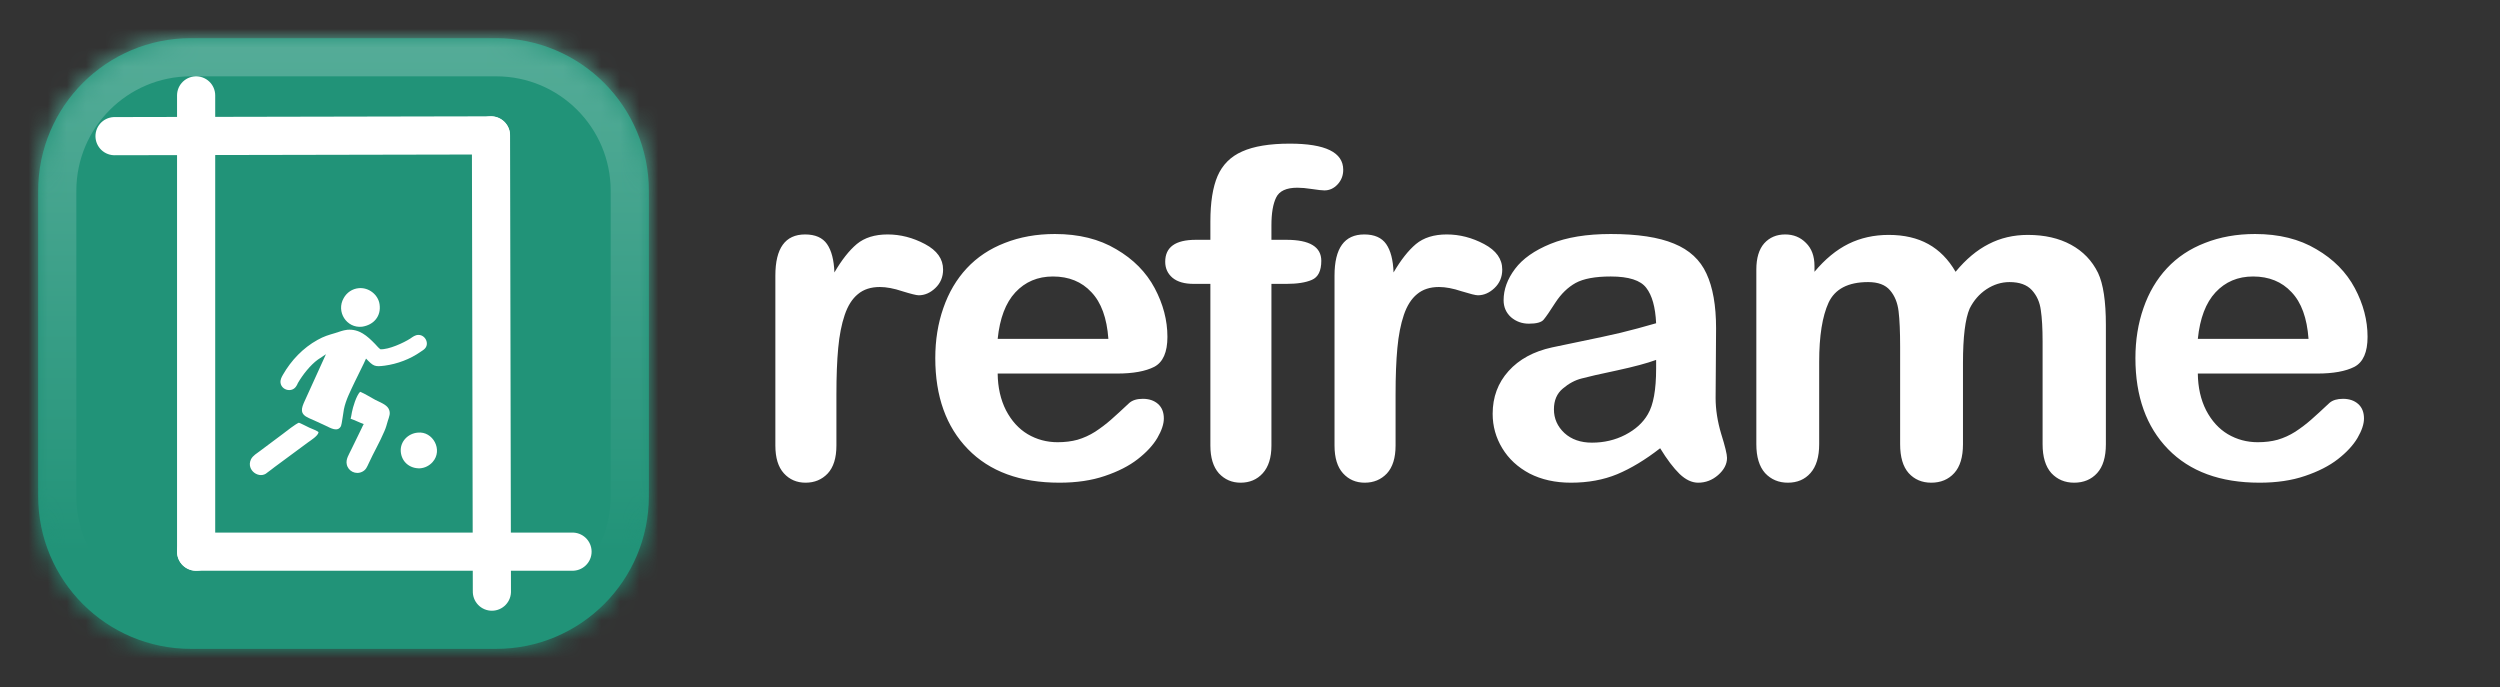 <svg xmlns="http://www.w3.org/2000/svg" width="131" height="36" viewBox="0 0 131 36" fill="none"><rect x="0" y="0" width="131" height="36" fill="#333333" stroke="none"/><mask id="path-1-inside-1_1_77" fill="white"><path d="M2 10C2 5.582 5.582 2 10 2H26C30.418 2 34 5.582 34 10V26C34 30.418 30.418 34 26 34H10C5.582 34 2 30.418 2 26V10Z"></path></mask><path d="M2 10C2 5.582 5.582 2 10 2H26C30.418 2 34 5.582 34 10V26C34 30.418 30.418 34 26 34H10C5.582 34 2 30.418 2 26V10Z" fill="#219378"></path><path d="M10 4H26V0H10V4ZM32 10V26H36V10H32ZM26 32H10V36H26V32ZM4 26V10H0V26H4ZM10 32C6.686 32 4 29.314 4 26H0C0 31.523 4.477 36 10 36V32ZM32 26C32 29.314 29.314 32 26 32V36C31.523 36 36 31.523 36 26H32ZM26 4C29.314 4 32 6.686 32 10H36C36 4.477 31.523 0 26 0V4ZM10 0C4.477 0 0 4.477 0 10H4C4 6.686 6.686 4 10 4V0Z" fill="url(#paint0_linear_1_77)" mask="url(#path-1-inside-1_1_77)"></path><path d="M43.828 20.676V23.348C43.828 23.996 43.676 24.484 43.371 24.812C43.066 25.133 42.68 25.293 42.211 25.293C41.75 25.293 41.371 25.129 41.074 24.801C40.777 24.473 40.629 23.988 40.629 23.348V14.441C40.629 13.004 41.148 12.285 42.188 12.285C42.719 12.285 43.102 12.453 43.336 12.789C43.57 13.125 43.699 13.621 43.723 14.277C44.105 13.621 44.496 13.125 44.895 12.789C45.301 12.453 45.84 12.285 46.512 12.285C47.184 12.285 47.836 12.453 48.469 12.789C49.102 13.125 49.418 13.57 49.418 14.125C49.418 14.516 49.281 14.84 49.008 15.098C48.742 15.348 48.453 15.473 48.141 15.473C48.023 15.473 47.738 15.402 47.285 15.262C46.84 15.113 46.445 15.039 46.102 15.039C45.633 15.039 45.25 15.164 44.953 15.414C44.656 15.656 44.426 16.02 44.262 16.504C44.098 16.988 43.984 17.566 43.922 18.238C43.859 18.902 43.828 19.715 43.828 20.676ZM58.536 19.574H52.278C52.286 20.301 52.431 20.941 52.712 21.496C53.001 22.051 53.38 22.469 53.849 22.75C54.325 23.031 54.849 23.172 55.419 23.172C55.802 23.172 56.149 23.129 56.462 23.043C56.782 22.949 57.091 22.809 57.388 22.621C57.684 22.426 57.958 22.219 58.208 22C58.458 21.781 58.782 21.484 59.181 21.109C59.345 20.969 59.579 20.898 59.884 20.898C60.212 20.898 60.477 20.988 60.681 21.168C60.884 21.348 60.985 21.602 60.985 21.93C60.985 22.219 60.872 22.559 60.645 22.949C60.419 23.332 60.075 23.703 59.614 24.062C59.161 24.414 58.587 24.707 57.892 24.941C57.204 25.176 56.411 25.293 55.513 25.293C53.458 25.293 51.86 24.707 50.72 23.535C49.579 22.363 49.009 20.773 49.009 18.766C49.009 17.82 49.149 16.945 49.431 16.141C49.712 15.328 50.122 14.633 50.661 14.055C51.2 13.477 51.864 13.035 52.653 12.73C53.442 12.418 54.317 12.262 55.278 12.262C56.528 12.262 57.599 12.527 58.489 13.059C59.388 13.582 60.059 14.262 60.505 15.098C60.95 15.934 61.173 16.785 61.173 17.652C61.173 18.457 60.942 18.98 60.481 19.223C60.02 19.457 59.372 19.574 58.536 19.574ZM52.278 17.758H58.079C58.001 16.664 57.704 15.848 57.188 15.309C56.681 14.762 56.009 14.488 55.173 14.488C54.376 14.488 53.72 14.766 53.204 15.32C52.696 15.867 52.388 16.68 52.278 17.758ZM62.662 12.566H63.424V11.605C63.424 10.605 63.549 9.812 63.799 9.227C64.057 8.633 64.486 8.203 65.088 7.938C65.697 7.664 66.529 7.527 67.584 7.527C69.451 7.527 70.385 7.984 70.385 8.898C70.385 9.195 70.287 9.449 70.092 9.66C69.896 9.871 69.666 9.977 69.4 9.977C69.275 9.977 69.061 9.953 68.756 9.906C68.451 9.859 68.193 9.836 67.982 9.836C67.404 9.836 67.033 10.008 66.869 10.352C66.705 10.688 66.623 11.172 66.623 11.805V12.566H67.408C68.627 12.566 69.236 12.934 69.236 13.668C69.236 14.191 69.072 14.523 68.744 14.664C68.424 14.805 67.978 14.875 67.408 14.875H66.623V23.348C66.623 23.98 66.471 24.465 66.166 24.801C65.869 25.129 65.482 25.293 65.006 25.293C64.553 25.293 64.174 25.129 63.869 24.801C63.572 24.465 63.424 23.98 63.424 23.348V14.875H62.545C62.068 14.875 61.701 14.77 61.443 14.559C61.185 14.34 61.057 14.059 61.057 13.715C61.057 12.949 61.592 12.566 62.662 12.566ZM73.128 20.676V23.348C73.128 23.996 72.975 24.484 72.671 24.812C72.366 25.133 71.979 25.293 71.511 25.293C71.05 25.293 70.671 25.129 70.374 24.801C70.077 24.473 69.929 23.988 69.929 23.348V14.441C69.929 13.004 70.448 12.285 71.487 12.285C72.018 12.285 72.401 12.453 72.636 12.789C72.87 13.125 72.999 13.621 73.022 14.277C73.405 13.621 73.796 13.125 74.194 12.789C74.6 12.453 75.139 12.285 75.811 12.285C76.483 12.285 77.136 12.453 77.768 12.789C78.401 13.125 78.718 13.57 78.718 14.125C78.718 14.516 78.581 14.84 78.308 15.098C78.042 15.348 77.753 15.473 77.44 15.473C77.323 15.473 77.038 15.402 76.585 15.262C76.139 15.113 75.745 15.039 75.401 15.039C74.933 15.039 74.55 15.164 74.253 15.414C73.956 15.656 73.725 16.02 73.561 16.504C73.397 16.988 73.284 17.566 73.222 18.238C73.159 18.902 73.128 19.715 73.128 20.676ZM86.992 23.488C86.219 24.09 85.469 24.543 84.742 24.848C84.023 25.145 83.215 25.293 82.316 25.293C81.496 25.293 80.773 25.133 80.148 24.812C79.531 24.484 79.055 24.043 78.719 23.488C78.383 22.934 78.215 22.332 78.215 21.684C78.215 20.809 78.492 20.062 79.047 19.445C79.601 18.828 80.363 18.414 81.332 18.203C81.535 18.156 82.039 18.051 82.844 17.887C83.648 17.723 84.336 17.574 84.906 17.441C85.484 17.301 86.109 17.133 86.781 16.938C86.742 16.094 86.57 15.477 86.266 15.086C85.969 14.688 85.347 14.488 84.402 14.488C83.59 14.488 82.976 14.602 82.562 14.828C82.156 15.055 81.805 15.395 81.508 15.848C81.219 16.301 81.012 16.602 80.887 16.75C80.769 16.891 80.512 16.961 80.113 16.961C79.754 16.961 79.441 16.848 79.176 16.621C78.918 16.387 78.789 16.09 78.789 15.73C78.789 15.168 78.988 14.621 79.387 14.09C79.785 13.559 80.406 13.121 81.25 12.777C82.094 12.434 83.144 12.262 84.402 12.262C85.808 12.262 86.914 12.43 87.719 12.766C88.523 13.094 89.09 13.617 89.418 14.336C89.754 15.055 89.922 16.008 89.922 17.195C89.922 17.945 89.918 18.582 89.91 19.105C89.91 19.629 89.906 20.211 89.898 20.852C89.898 21.453 89.996 22.082 90.191 22.738C90.394 23.387 90.496 23.805 90.496 23.992C90.496 24.32 90.34 24.621 90.027 24.895C89.722 25.16 89.375 25.293 88.984 25.293C88.656 25.293 88.332 25.141 88.012 24.836C87.691 24.523 87.351 24.074 86.992 23.488ZM86.781 18.859C86.312 19.031 85.629 19.215 84.73 19.41C83.84 19.598 83.222 19.738 82.879 19.832C82.535 19.918 82.207 20.094 81.894 20.359C81.582 20.617 81.426 20.98 81.426 21.449C81.426 21.934 81.609 22.348 81.976 22.691C82.344 23.027 82.824 23.195 83.418 23.195C84.051 23.195 84.633 23.059 85.164 22.785C85.703 22.504 86.097 22.145 86.347 21.707C86.637 21.223 86.781 20.426 86.781 19.316V18.859ZM102.86 19.023V23.277C102.86 23.949 102.708 24.453 102.403 24.789C102.098 25.125 101.696 25.293 101.196 25.293C100.712 25.293 100.317 25.125 100.013 24.789C99.716 24.453 99.567 23.949 99.567 23.277V18.18C99.567 17.375 99.54 16.75 99.485 16.305C99.43 15.859 99.282 15.496 99.04 15.215C98.798 14.926 98.415 14.781 97.891 14.781C96.844 14.781 96.153 15.141 95.817 15.859C95.489 16.578 95.325 17.609 95.325 18.953V23.277C95.325 23.941 95.173 24.445 94.868 24.789C94.571 25.125 94.177 25.293 93.684 25.293C93.2 25.293 92.802 25.125 92.489 24.789C92.184 24.445 92.032 23.941 92.032 23.277V14.125C92.032 13.523 92.169 13.066 92.442 12.754C92.723 12.441 93.091 12.285 93.544 12.285C93.981 12.285 94.344 12.434 94.634 12.73C94.93 13.02 95.079 13.422 95.079 13.938V14.242C95.634 13.578 96.227 13.09 96.86 12.777C97.493 12.465 98.196 12.309 98.969 12.309C99.774 12.309 100.466 12.469 101.044 12.789C101.622 13.109 102.098 13.594 102.473 14.242C103.013 13.586 103.591 13.102 104.208 12.789C104.825 12.469 105.509 12.309 106.259 12.309C107.134 12.309 107.888 12.48 108.52 12.824C109.153 13.168 109.626 13.66 109.938 14.301C110.212 14.879 110.348 15.789 110.348 17.031V23.277C110.348 23.949 110.196 24.453 109.891 24.789C109.587 25.125 109.184 25.293 108.684 25.293C108.2 25.293 107.802 25.125 107.489 24.789C107.184 24.445 107.032 23.941 107.032 23.277V17.898C107.032 17.211 107.001 16.66 106.938 16.246C106.884 15.832 106.727 15.484 106.47 15.203C106.212 14.922 105.821 14.781 105.298 14.781C104.876 14.781 104.473 14.906 104.091 15.156C103.716 15.406 103.423 15.742 103.212 16.164C102.977 16.703 102.86 17.656 102.86 19.023ZM121.424 19.574H115.166C115.174 20.301 115.318 20.941 115.599 21.496C115.888 22.051 116.267 22.469 116.736 22.75C117.213 23.031 117.736 23.172 118.306 23.172C118.689 23.172 119.037 23.129 119.349 23.043C119.67 22.949 119.978 22.809 120.275 22.621C120.572 22.426 120.845 22.219 121.095 22C121.345 21.781 121.67 21.484 122.068 21.109C122.232 20.969 122.467 20.898 122.771 20.898C123.099 20.898 123.365 20.988 123.568 21.168C123.771 21.348 123.873 21.602 123.873 21.93C123.873 22.219 123.76 22.559 123.533 22.949C123.306 23.332 122.963 23.703 122.502 24.062C122.049 24.414 121.474 24.707 120.779 24.941C120.092 25.176 119.299 25.293 118.4 25.293C116.345 25.293 114.748 24.707 113.607 23.535C112.467 22.363 111.896 20.773 111.896 18.766C111.896 17.82 112.037 16.945 112.318 16.141C112.599 15.328 113.01 14.633 113.549 14.055C114.088 13.477 114.752 13.035 115.541 12.73C116.33 12.418 117.205 12.262 118.166 12.262C119.416 12.262 120.486 12.527 121.377 13.059C122.275 13.582 122.947 14.262 123.392 15.098C123.838 15.934 124.06 16.785 124.06 17.652C124.06 18.457 123.83 18.98 123.369 19.223C122.908 19.457 122.26 19.574 121.424 19.574ZM115.166 17.758H120.967C120.888 16.664 120.592 15.848 120.076 15.309C119.568 14.762 118.896 14.488 118.06 14.488C117.263 14.488 116.607 14.766 116.092 15.32C115.584 15.867 115.275 16.68 115.166 17.758Z" fill="white"></path><line x1="10.277" y1="5" x2="10.277" y2="28.907" stroke="white" stroke-width="2" stroke-linecap="round"></line><line x1="10.277" y1="28.907" x2="30" y2="28.907" stroke="white" stroke-width="2" stroke-linecap="round"></line><line x1="1" y1="-1" x2="24.907" y2="-1" transform="matrix(-0.002 -1 1 -0.002 26.777 32)" stroke="white" stroke-width="2" stroke-linecap="round"></line><line x1="1" y1="-1" x2="20.723" y2="-1" transform="matrix(-1 0.002 -0.002 -1 26.723 6.093)" stroke="white" stroke-width="2" stroke-linecap="round"></line><g clip-path="url(#clip0_1_77)"><path d="M21.89 22.67C21.38 22.71 20.96 23.14 21 23.66C21.04 24.2 21.47 24.56 22.01 24.54C22.27 24.52 22.5 24.4 22.67 24.21C23.23 23.58 22.68 22.58 21.89 22.67ZM18.97 17.12C19.58 17.03 19.98 16.57 19.89 15.95C19.82 15.44 19.32 15.05 18.8 15.1C18.46 15.13 18.17 15.33 18.01 15.62C17.6 16.33 18.16 17.21 18.97 17.12ZM16.21 22.41C16.14 22.38 15.7 22.15 15.66 22.15C15.48 22.22 15 22.6 14.83 22.73L13.64 23.62C13.47 23.75 13.25 23.87 13.15 24.07C12.88 24.65 13.61 25.14 14.01 24.76C14.14 24.67 14.26 24.57 14.38 24.48L16.14 23.18C16.28 23.08 16.66 22.84 16.69 22.66C16.71 22.6 16.29 22.45 16.21 22.41ZM19.66 20.95C19.43 20.83 19.11 20.62 18.87 20.53C18.67 20.73 18.49 21.34 18.44 21.6C18.42 21.69 18.4 21.87 18.37 21.94C18.6 22.02 18.83 22.14 19.06 22.22C19.02 22.28 18.99 22.36 18.96 22.42L18.4 23.57C18.29 23.81 18.11 24.06 18.17 24.33C18.24 24.69 18.64 24.89 18.98 24.72C19.18 24.62 19.23 24.47 19.32 24.28C19.58 23.71 19.9 23.17 20.14 22.6C20.23 22.4 20.26 22.26 20.32 22.06C20.39 21.83 20.49 21.65 20.36 21.41C20.24 21.19 19.89 21.07 19.66 20.95Z" fill="white"></path><path d="M19.06 19.05C19.1 18.96 19.14 18.88 19.18 18.79C19.57 19.19 19.62 19.23 20.16 19.16C20.82 19.07 21.49 18.82 22.03 18.44C22.1 18.39 22.18 18.35 22.25 18.28C22.52 18.02 22.29 17.54 21.92 17.55C21.76 17.55 21.63 17.65 21.5 17.74C21.16 17.96 20.36 18.33 19.93 18.3C19.82 18.22 19.74 18.11 19.65 18.02C19.24 17.6 18.83 17.23 18.2 17.28C17.95 17.31 17.8 17.38 17.57 17.45C17.2 17.56 16.98 17.62 16.64 17.81C15.88 18.23 15.26 18.88 14.83 19.63C14.75 19.77 14.68 19.9 14.7 20.06C14.75 20.44 15.27 20.58 15.5 20.27C15.55 20.21 15.58 20.14 15.61 20.07C15.86 19.64 16.26 19.13 16.66 18.84C16.8 18.74 16.95 18.66 17.08 18.56L15.98 20.98C15.78 21.41 15.69 21.69 16.19 21.91C16.48 22.04 16.78 22.17 17.07 22.31C17.31 22.42 17.7 22.67 17.87 22.32C17.91 22.24 17.99 21.6 18.02 21.45C18.12 20.95 18.37 20.48 18.58 20.03L19.06 19.05Z" fill="white"></path></g><defs><linearGradient id="paint0_linear_1_77" x1="18" y1="2" x2="18" y2="29" gradientUnits="userSpaceOnUse"><stop stop-color="#55AC98"></stop><stop offset="1" stop-color="#219378"></stop></linearGradient><clipPath id="clip0_1_77"><rect width="10" height="10" fill="white" transform="translate(13 15)"></rect></clipPath></defs></svg>